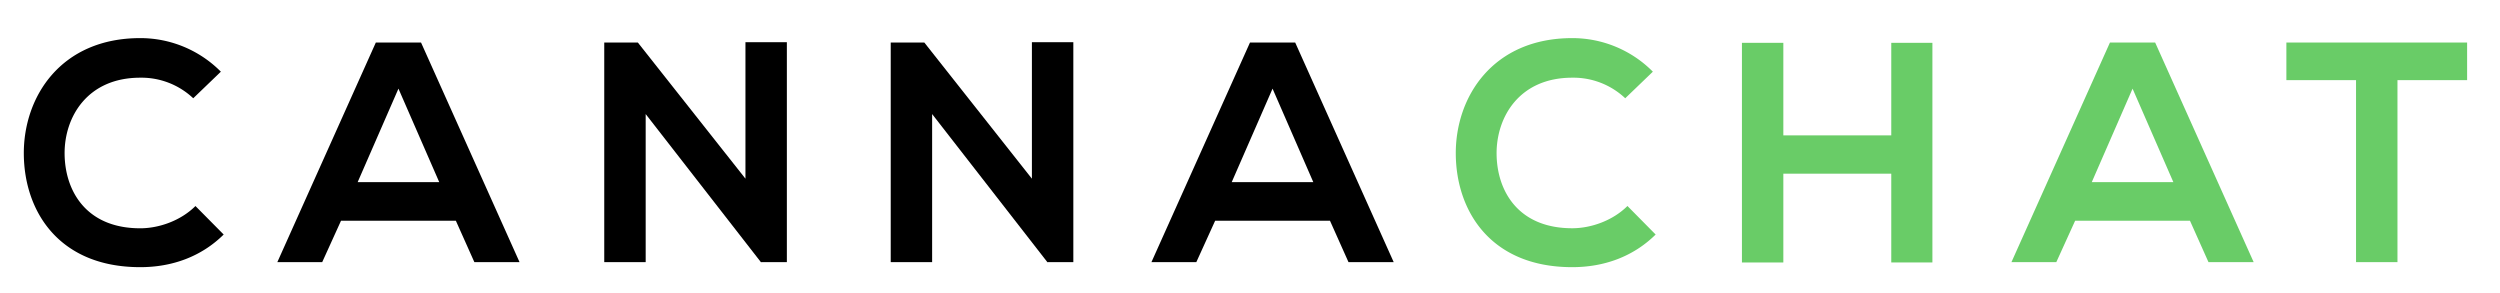 <svg xmlns="http://www.w3.org/2000/svg" viewBox="0 0 1094 128"><defs><style>.cls-1{fill:#000;}.cls-2{fill:#69cc67;}</style></defs><g id="Layer_4" data-name="Layer 4"><path class="cls-1" d="M97.88,102.63c-9.88,9.75-22.65,14.28-36.52,14.28-35.7,0-50.8-24.58-50.94-49.57s16.2-50.66,50.94-50.66A49.6,49.6,0,0,1,96.65,31.37L84.56,43A33,33,0,0,0,61.36,34c-23.2,0-33.23,17.3-33.09,33.36s9.34,32.54,33.09,32.54c8.38,0,17.85-3.43,24.17-9.74Z"/><path class="cls-1" d="M199.48,96.59H149.23L141,114.71H121.36L164.47,18.6h19.77l43.11,96.11H207.58Zm-25.12-57.8L156.51,79.7h35.7Z"/><path class="cls-1" d="M326.21,18.47h18.12v96.24H333.07v.14L282.55,49.91v64.8H264.42V18.6h14.69l47.1,59.59Z"/><path class="cls-1" d="M451.56,18.47h18.13v96.24H458.43v.14L407.9,49.91v64.8H389.78V18.6h14.69l47.09,59.59Z"/><path class="cls-1" d="M582,96.59H531.75l-8.24,18.12H503.87L547,18.6h19.77l43.11,96.11H590.1Zm-25.13-57.8L539,79.7h35.7Z"/><path class="cls-2" d="M724.51,102.63c-9.88,9.75-22.65,14.28-36.52,14.28-35.7,0-50.8-24.58-50.94-49.57S653.26,16.68,688,16.68a49.58,49.58,0,0,1,35.29,14.69L711.2,43A33,33,0,0,0,688,34c-23.2,0-33.22,17.3-33.09,33.36S664.24,99.88,688,99.88c8.38,0,17.85-3.43,24.17-9.74Z"/><path class="cls-2" d="M827.62,114.85V76H780.39v38.86H762.27V18.74h18.12v40.5h47.23V18.74h18v96.11Z"/><path class="cls-2" d="M958.33,96.59H908.08l-8.24,18.12H880.21L923.32,18.6h19.77l43.11,96.11H966.43Zm-25.12-57.8L915.36,79.7h35.7Z"/><path class="cls-2" d="M1031,35.08h-30.48V18.6h79.09V35.08h-30.48v79.63H1031Z"/></g></svg>